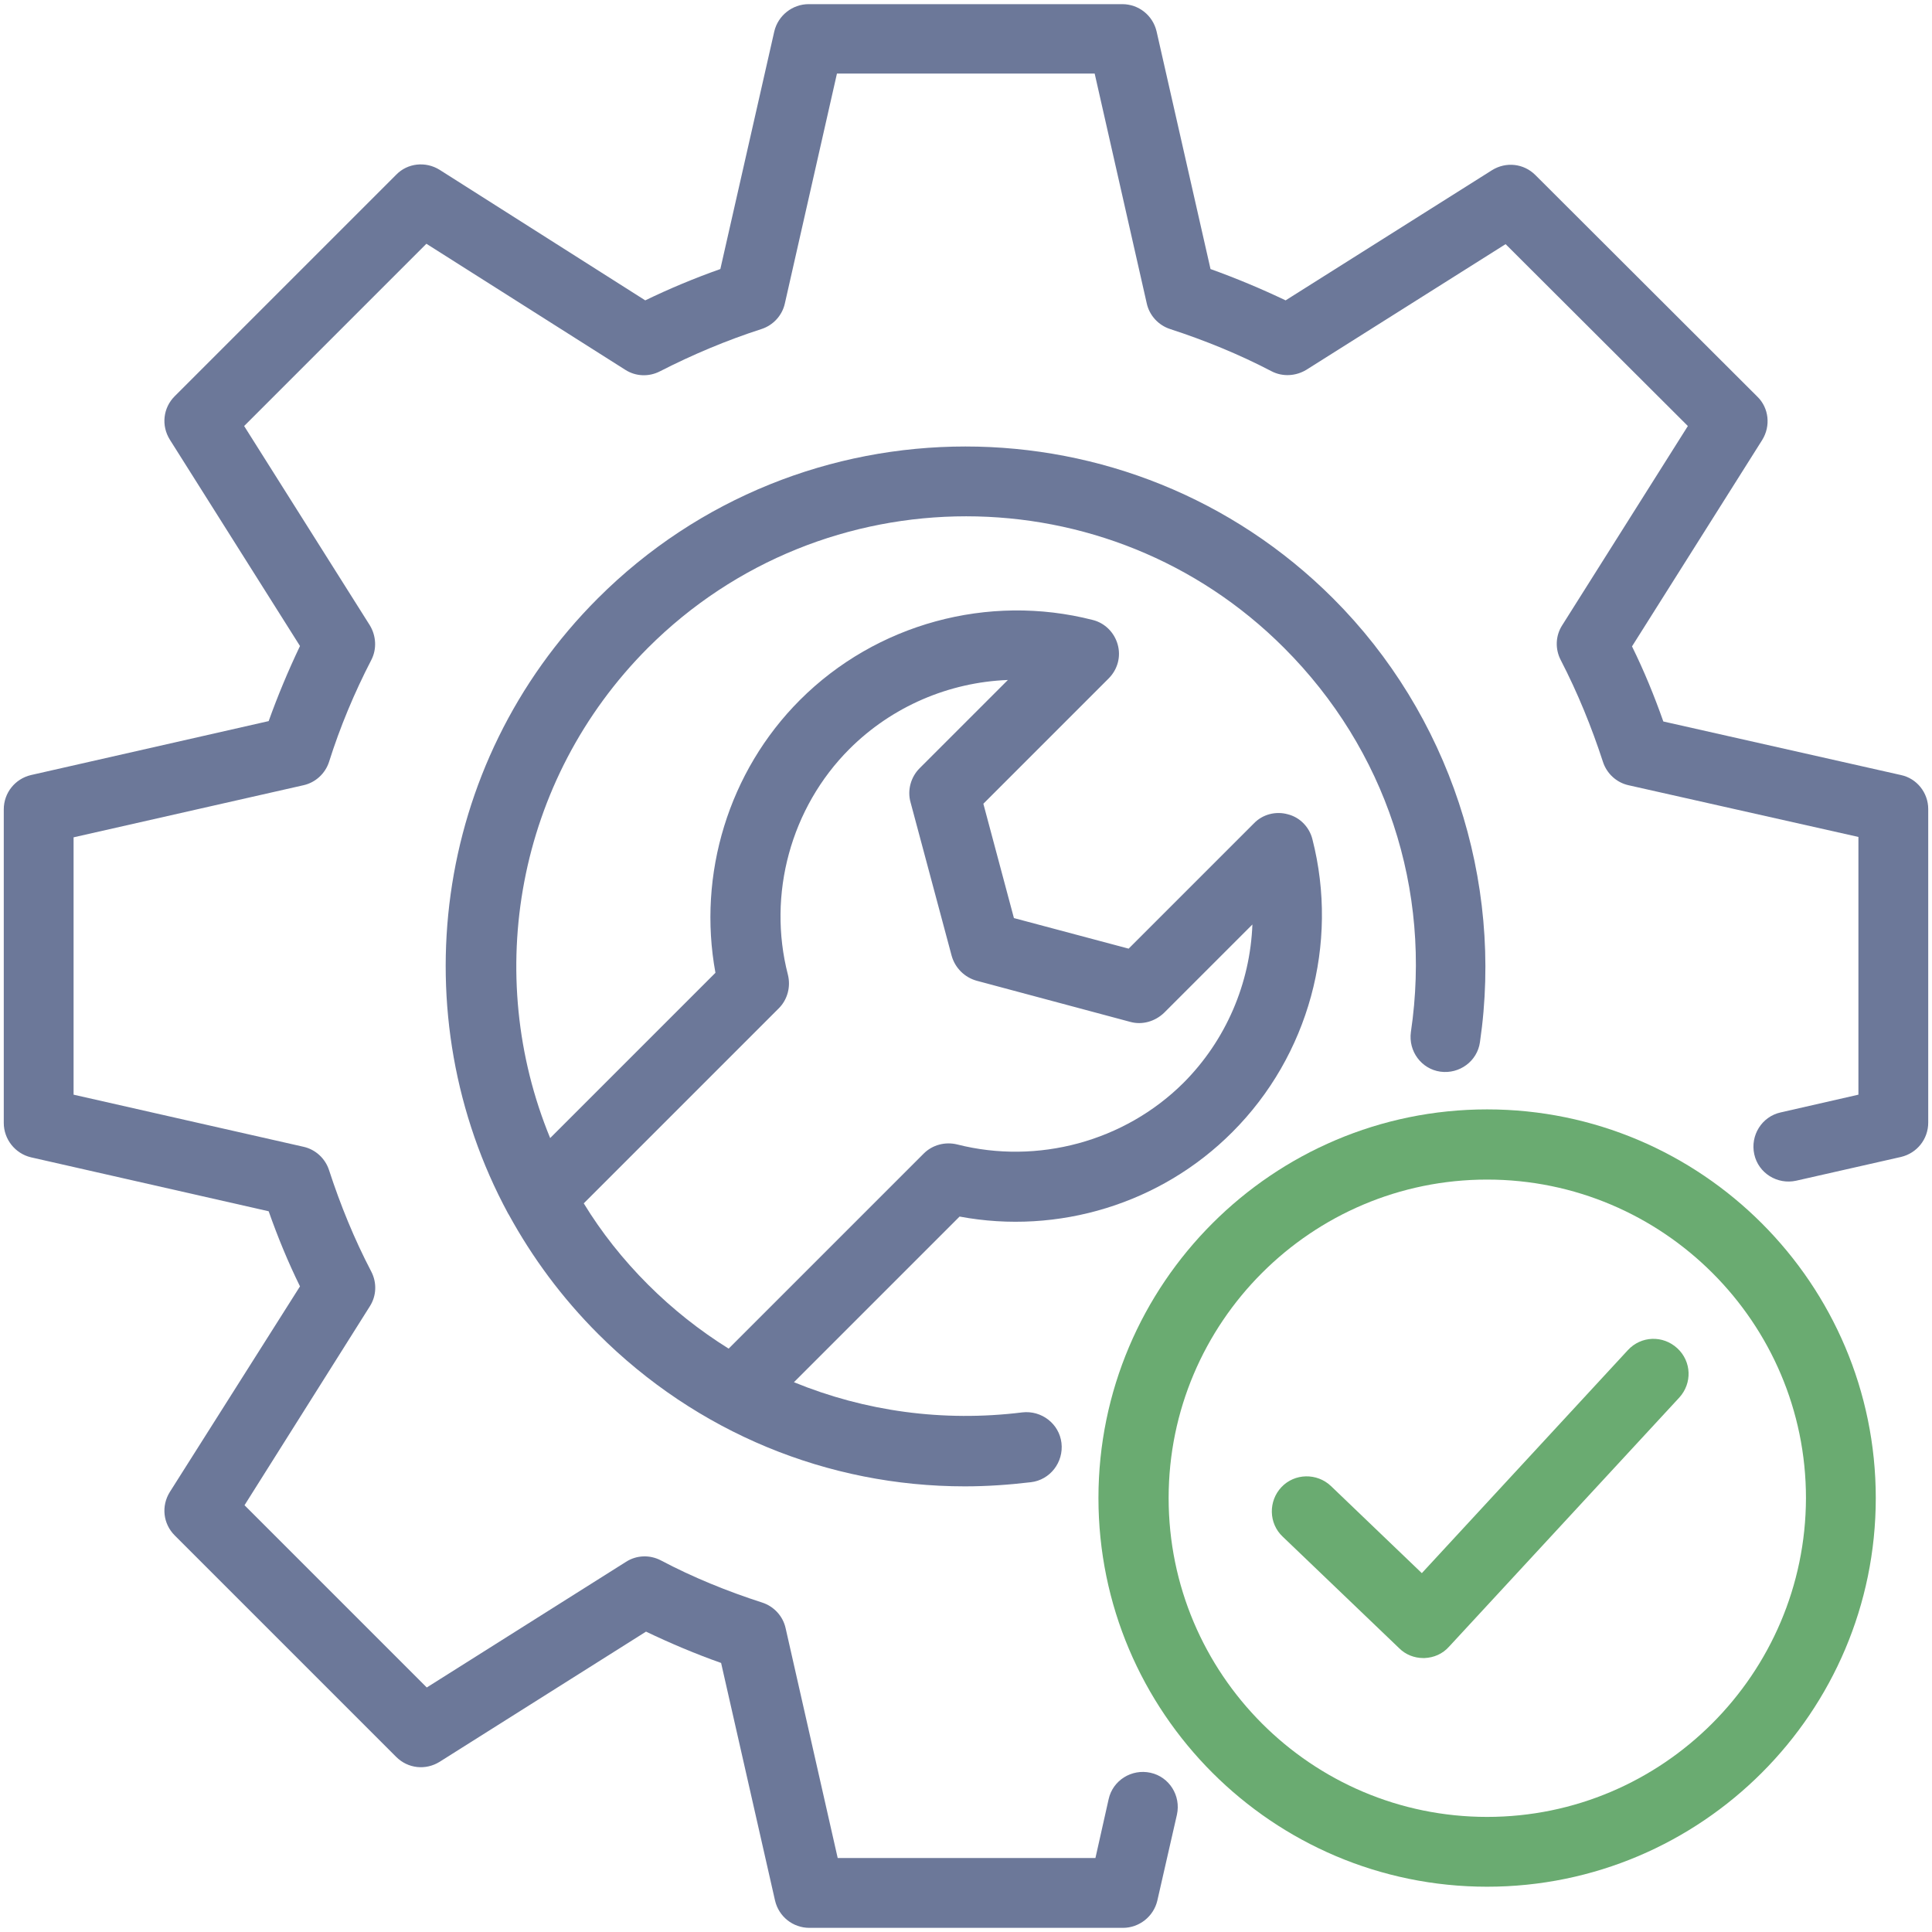 <?xml version="1.0" encoding="utf-8"?>
<!-- Generator: Adobe Illustrator 28.0.0, SVG Export Plug-In . SVG Version: 6.00 Build 0)  -->
<svg version="1.1" id="Layer_1" xmlns="http://www.w3.org/2000/svg" xmlns:xlink="http://www.w3.org/1999/xlink" x="0px" y="0px"
	 viewBox="0 0 512 512" style="enable-background:new 0 0 512 512;" xml:space="preserve">
<style type="text/css">
	.st0{fill:none;}
	.st1{fill:#6C7899;}
	.st2{fill:#6AAB71;}
</style>
<g>
	<path class="st0" d="M313.5,286.9c11.3-11.3,17.7-26.4,18.3-42l-23.4,23.4c-2.3,2.3-5.8,3.3-9,2.4l-40.7-10.9
		c-3.2-0.9-5.7-3.4-6.6-6.6l-10.9-40.7c-0.9-3.2,0.1-6.6,2.4-9l23.4-23.4c-15.6,0.6-30.7,7-42,18.3c-15.6,15.6-21.8,38.5-16.3,59.8
		c0.8,3.2-0.1,6.6-2.4,8.9l-51.7,51.7c4.7,7.6,10.4,14.8,17,21.5c6.6,6.6,13.8,12.3,21.4,17l51.7-51.7c2.3-2.3,5.7-3.2,8.9-2.4h0
		C275,308.7,298,302.5,313.5,286.9z"/>
	<path class="st1" d="M503.8,205.4l-63-14.2c-2.4-6.8-5.1-13.4-8.3-19.9l34.5-54.7c2.3-3.7,1.8-8.5-1.3-11.5l-58.8-58.7
		c-3.1-3.1-7.8-3.6-11.5-1.3l-54.7,34.5c-6.5-3.1-13.2-5.9-19.9-8.3l-14.3-63c-1-4.2-4.7-7.2-9.1-7.2h-83.1c-4.3,0-8.1,3-9.1,7.2
		l-14.3,63c-6.8,2.4-13.5,5.2-19.9,8.3L116.5,45c-3.7-2.3-8.5-1.8-11.5,1.3l-58.7,58.7c-3.1,3.1-3.6,7.8-1.3,11.5l34.5,54.7
		c-3.1,6.5-5.9,13.2-8.3,19.9l-63,14.3c-4.2,1-7.2,4.7-7.2,9.1v83.1c0,4.3,3,8.1,7.2,9.1l63,14.3c2.4,6.8,5.1,13.4,8.3,19.9
		L45,395.4c-2.3,3.7-1.8,8.4,1.3,11.5l58.7,58.7c3.1,3.1,7.8,3.6,11.5,1.3l54.7-34.5c6.5,3.1,13.1,5.9,19.9,8.3l14.3,63
		c1,4.2,4.7,7.2,9.1,7.2h83.1c4.3,0,8.1-3,9.1-7.2l5.2-22.8c1.1-5-2-10-7-11.1c-5-1.1-10,2-11.1,7l-3.5,15.6h-68.3l-13.8-60.9
		c-0.7-3.2-3.1-5.8-6.2-6.8c-9.3-3-18.4-6.7-26.9-11.2c-2.9-1.5-6.4-1.4-9.2,0.4l-52.8,33.3l-48.3-48.3L98,346.2
		c1.8-2.8,1.9-6.3,0.4-9.2c-4.5-8.6-8.2-17.7-11.2-26.9c-1-3.1-3.6-5.5-6.8-6.2l-60.9-13.8v-68.2l60.9-13.8c3.2-0.7,5.8-3.1,6.8-6.2
		c2.9-9.2,6.7-18.3,11.2-27c1.5-2.9,1.3-6.4-0.4-9.2l-33.3-52.8l48.3-48.3L165.7,98c2.8,1.8,6.3,1.9,9.2,0.4
		c8.6-4.4,17.6-8.2,26.9-11.2c3.1-1,5.5-3.6,6.2-6.8l13.8-60.9h68.3l13.8,60.9c0.7,3.2,3.1,5.8,6.2,6.8c9.2,3,18.3,6.7,26.9,11.2
		c2.9,1.5,6.4,1.3,9.2-0.4l52.8-33.3l48.3,48.2L414,165.7c-1.8,2.8-1.9,6.3-0.4,9.2c4.5,8.7,8.2,17.8,11.2,27c1,3.1,3.6,5.5,6.8,6.2
		l60.9,13.7v68.3l-20.6,4.7c-5,1.1-8.1,6.1-7,11.1c1.1,5,6.1,8.1,11.1,7l27.8-6.3c4.2-1,7.2-4.7,7.2-9.1v-83.1
		C511,210.1,508,206.3,503.8,205.4z"/>
	<path class="st1" d="M254.3,322.4c26.1,4.9,53.4-3.4,72.3-22.4c20.2-20.2,28.3-49.9,21.2-77.6c-0.8-3.2-3.3-5.8-6.5-6.6
		c-3.2-0.9-6.7,0-9,2.4l-33.2,33.2l-30.4-8.1l-8.1-30.3l33.2-33.2c2.4-2.4,3.3-5.8,2.4-9c-0.9-3.2-3.4-5.7-6.6-6.5
		c-27.7-7.1-57.4,1-77.6,21.2c-18.9,18.9-27.2,46.2-22.4,72.3l-43.8,43.8c-17.8-43.2-9.1-94.8,25.9-129.9
		c46.5-46.5,122.2-46.5,168.6,0c26.9,26.9,39.2,64,33.6,101.8c-0.7,5.1,2.8,9.8,7.8,10.5c5.1,0.7,9.8-2.8,10.5-7.8
		c6.3-43-8.2-86.9-38.9-117.6c-53.7-53.7-141.2-53.7-194.9,0c-44,44-52,110.7-23.8,162.9c0.1,0.2,0.2,0.3,0.3,0.5
		c6.2,11.3,14,21.9,23.6,31.5c26.1,26.1,60.8,40.4,97.2,40.4c5.8,0,11.6-0.4,17.5-1.1c5.1-0.6,8.7-5.3,8.1-10.4
		c-0.6-5.1-5.3-8.7-10.4-8.1c-21,2.6-41.7-0.3-60.5-8L254.3,322.4L254.3,322.4z M253.7,303.3c-3.2-0.8-6.6,0.1-8.9,2.4l-51.7,51.7
		c-7.7-4.8-14.9-10.5-21.4-17c-6.6-6.6-12.3-13.8-17-21.5l51.7-51.7c2.3-2.3,3.2-5.7,2.4-8.9c-5.5-21.3,0.8-44.3,16.3-59.8
		c11.3-11.3,26.4-17.7,42-18.3l-23.4,23.4c-2.3,2.3-3.3,5.8-2.4,9l10.9,40.7c0.9,3.2,3.4,5.7,6.6,6.6l40.7,10.9
		c3.2,0.9,6.6-0.1,9-2.4l23.4-23.4c-0.6,15.6-7,30.7-18.3,42C298,302.5,275,308.7,253.7,303.3L253.7,303.3z"/>
	<path class="st2" d="M431.4,357.8L431.4,357.8l-54.6,59.1l-24.1-23.1c-3.7-3.5-9.6-3.4-13.1,0.3c-3.5,3.7-3.4,9.6,0.3,13.1
		l30.9,29.6c1.7,1.7,4,2.6,6.4,2.6c0.1,0,0.2,0,0.3,0c2.5-0.1,4.8-1.1,6.5-3l61-66c3.5-3.8,3.3-9.6-0.5-13.1S434.9,354,431.4,357.8z
		"/>
	<path class="st2" d="M394.1,294c-56.8,0-103,46.2-103,103c0,56.8,46.2,103,103,103c56.8,0,103-46.2,103-103
		C497.1,340.2,450.9,294,394.1,294z M394.1,481.5c-46.6,0-84.4-37.9-84.4-84.5c0-46.6,37.9-84.4,84.4-84.4
		c46.6,0,84.5,37.9,84.5,84.4C478.5,443.6,440.6,481.5,394.1,481.5z"/>
</g>
</svg>
